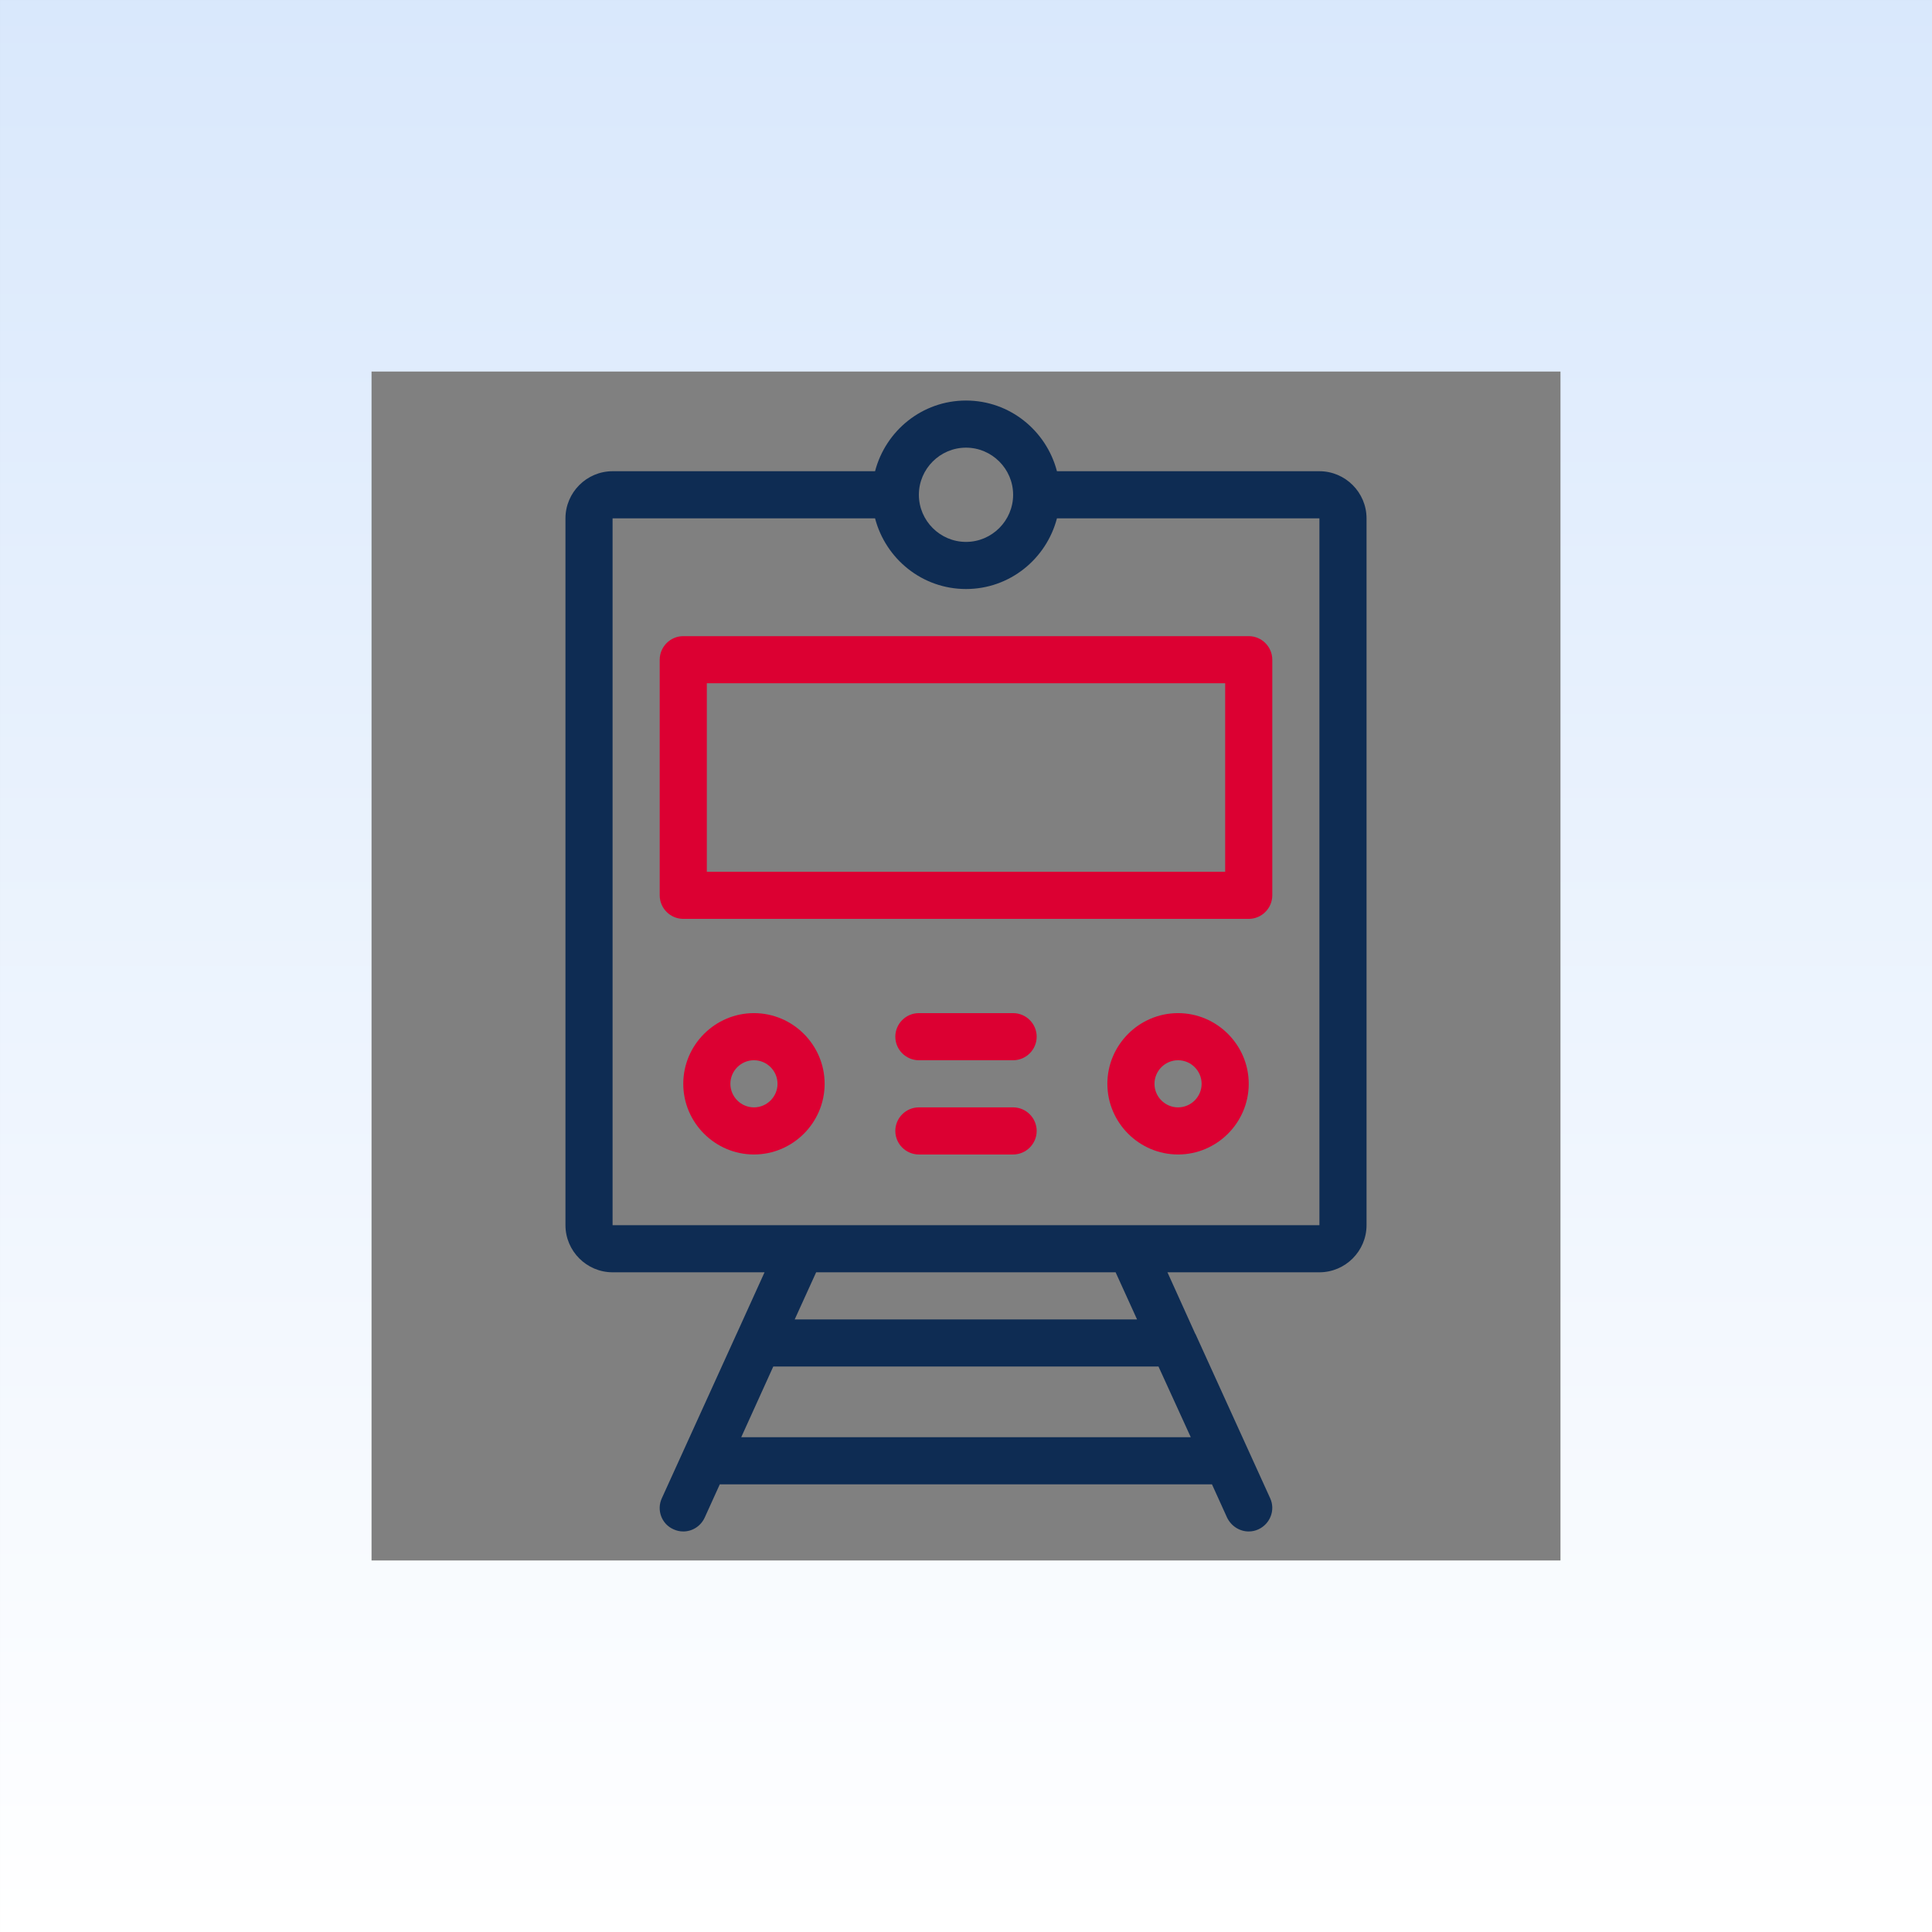 <svg width="82" height="82" viewBox="0 0 82 82" fill="none" xmlns="http://www.w3.org/2000/svg">
<rect x="0" y="0" width="82" height="82" fill="#808080" stroke="none"/>
<g clip-path="url(#clip0_33_1082)">
<path d="M56 20H44.86C44.41 18.28 42.86 17 41 17C39.14 17 37.59 18.28 37.14 20H26C24.9 20 24 20.9 24 22V52C24 53.1 24.9 54 26 54H32.45L31.27 56.6C31.27 56.61 31.26 56.61 31.26 56.62L28.09 63.59C27.86 64.09 28.08 64.69 28.59 64.91C28.72 64.97 28.86 65 29 65C29.38 65 29.74 64.78 29.91 64.41L30.55 63H51.44L52.08 64.41C52.26 64.78 52.62 65 53 65C53.14 65 53.28 64.97 53.41 64.91C53.91 64.68 54.14 64.09 53.91 63.59L50.74 56.62C50.74 56.61 50.74 56.61 50.73 56.61L49.55 54H56C57.1 54 58 53.1 58 52V22C58 20.9 57.1 20 56 20ZM41 19C42.1 19 43 19.9 43 21C43 22.1 42.1 23 41 23C39.9 23 39 22.1 39 21C39 19.9 39.9 19 41 19ZM50.54 61H31.46L32.82 58H49.17L50.54 61ZM33.73 56L34.64 54H47.35L48.26 56H33.73ZM56 52H47.98H47.97H34.03C34.03 52 34.03 52 34.02 52H26V22H37.14C37.59 23.72 39.14 25 41 25C42.86 25 44.41 23.72 44.86 22H56V52Z" fill="#0E2C53"/>
<path d="M28 28V38C28 38.55 28.45 39 29 39H53C53.55 39 54 38.55 54 38V28C54 27.45 53.55 27 53 27H29C28.45 27 28 27.45 28 28ZM30 29H52V37H30V29Z" fill="#DC0032"/>
<path d="M50 43C48.35 43 47 44.35 47 46C47 47.65 48.35 49 50 49C51.65 49 53 47.65 53 46C53 44.35 51.65 43 50 43ZM50 47C49.45 47 49 46.55 49 46C49 45.45 49.45 45 50 45C50.55 45 51 45.45 51 46C51 46.55 50.55 47 50 47Z" fill="#DC0032"/>
<path d="M32 43C30.35 43 29 44.35 29 46C29 47.65 30.35 49 32 49C33.65 49 35 47.65 35 46C35 44.35 33.65 43 32 43ZM32 47C31.45 47 31 46.55 31 46C31 45.45 31.45 45 32 45C32.55 45 33 45.45 33 46C33 46.55 32.55 47 32 47Z" fill="#DC0032"/>
<path d="M43 43H39C38.45 43 38 43.45 38 44C38 44.55 38.45 45 39 45H43C43.55 45 44 44.55 44 44C44 43.45 43.55 43 43 43Z" fill="#DC0032"/>
<path d="M43 47H39C38.45 47 38 47.45 38 48C38 48.55 38.45 49 39 49H43C43.55 49 44 48.55 44 48C44 47.45 43.55 47 43 47Z" fill="#DC0032"/>
</g>
<rect x="7.885" y="7.885" width="66.231" height="66.231" stroke="url(#paint0_linear_33_1082)" stroke-width="15.769"/>
<defs>
<linearGradient id="paint0_linear_33_1082" x1="41" y1="0" x2="41" y2="82" gradientUnits="userSpaceOnUse">
<stop stop-color="#D9E8FC"/>
<stop offset="1" stop-color="white"/>
</linearGradient>
<clipPath id="clip0_33_1082">
<rect width="82" height="82" fill="white"/>
</clipPath>
</defs>
</svg>
